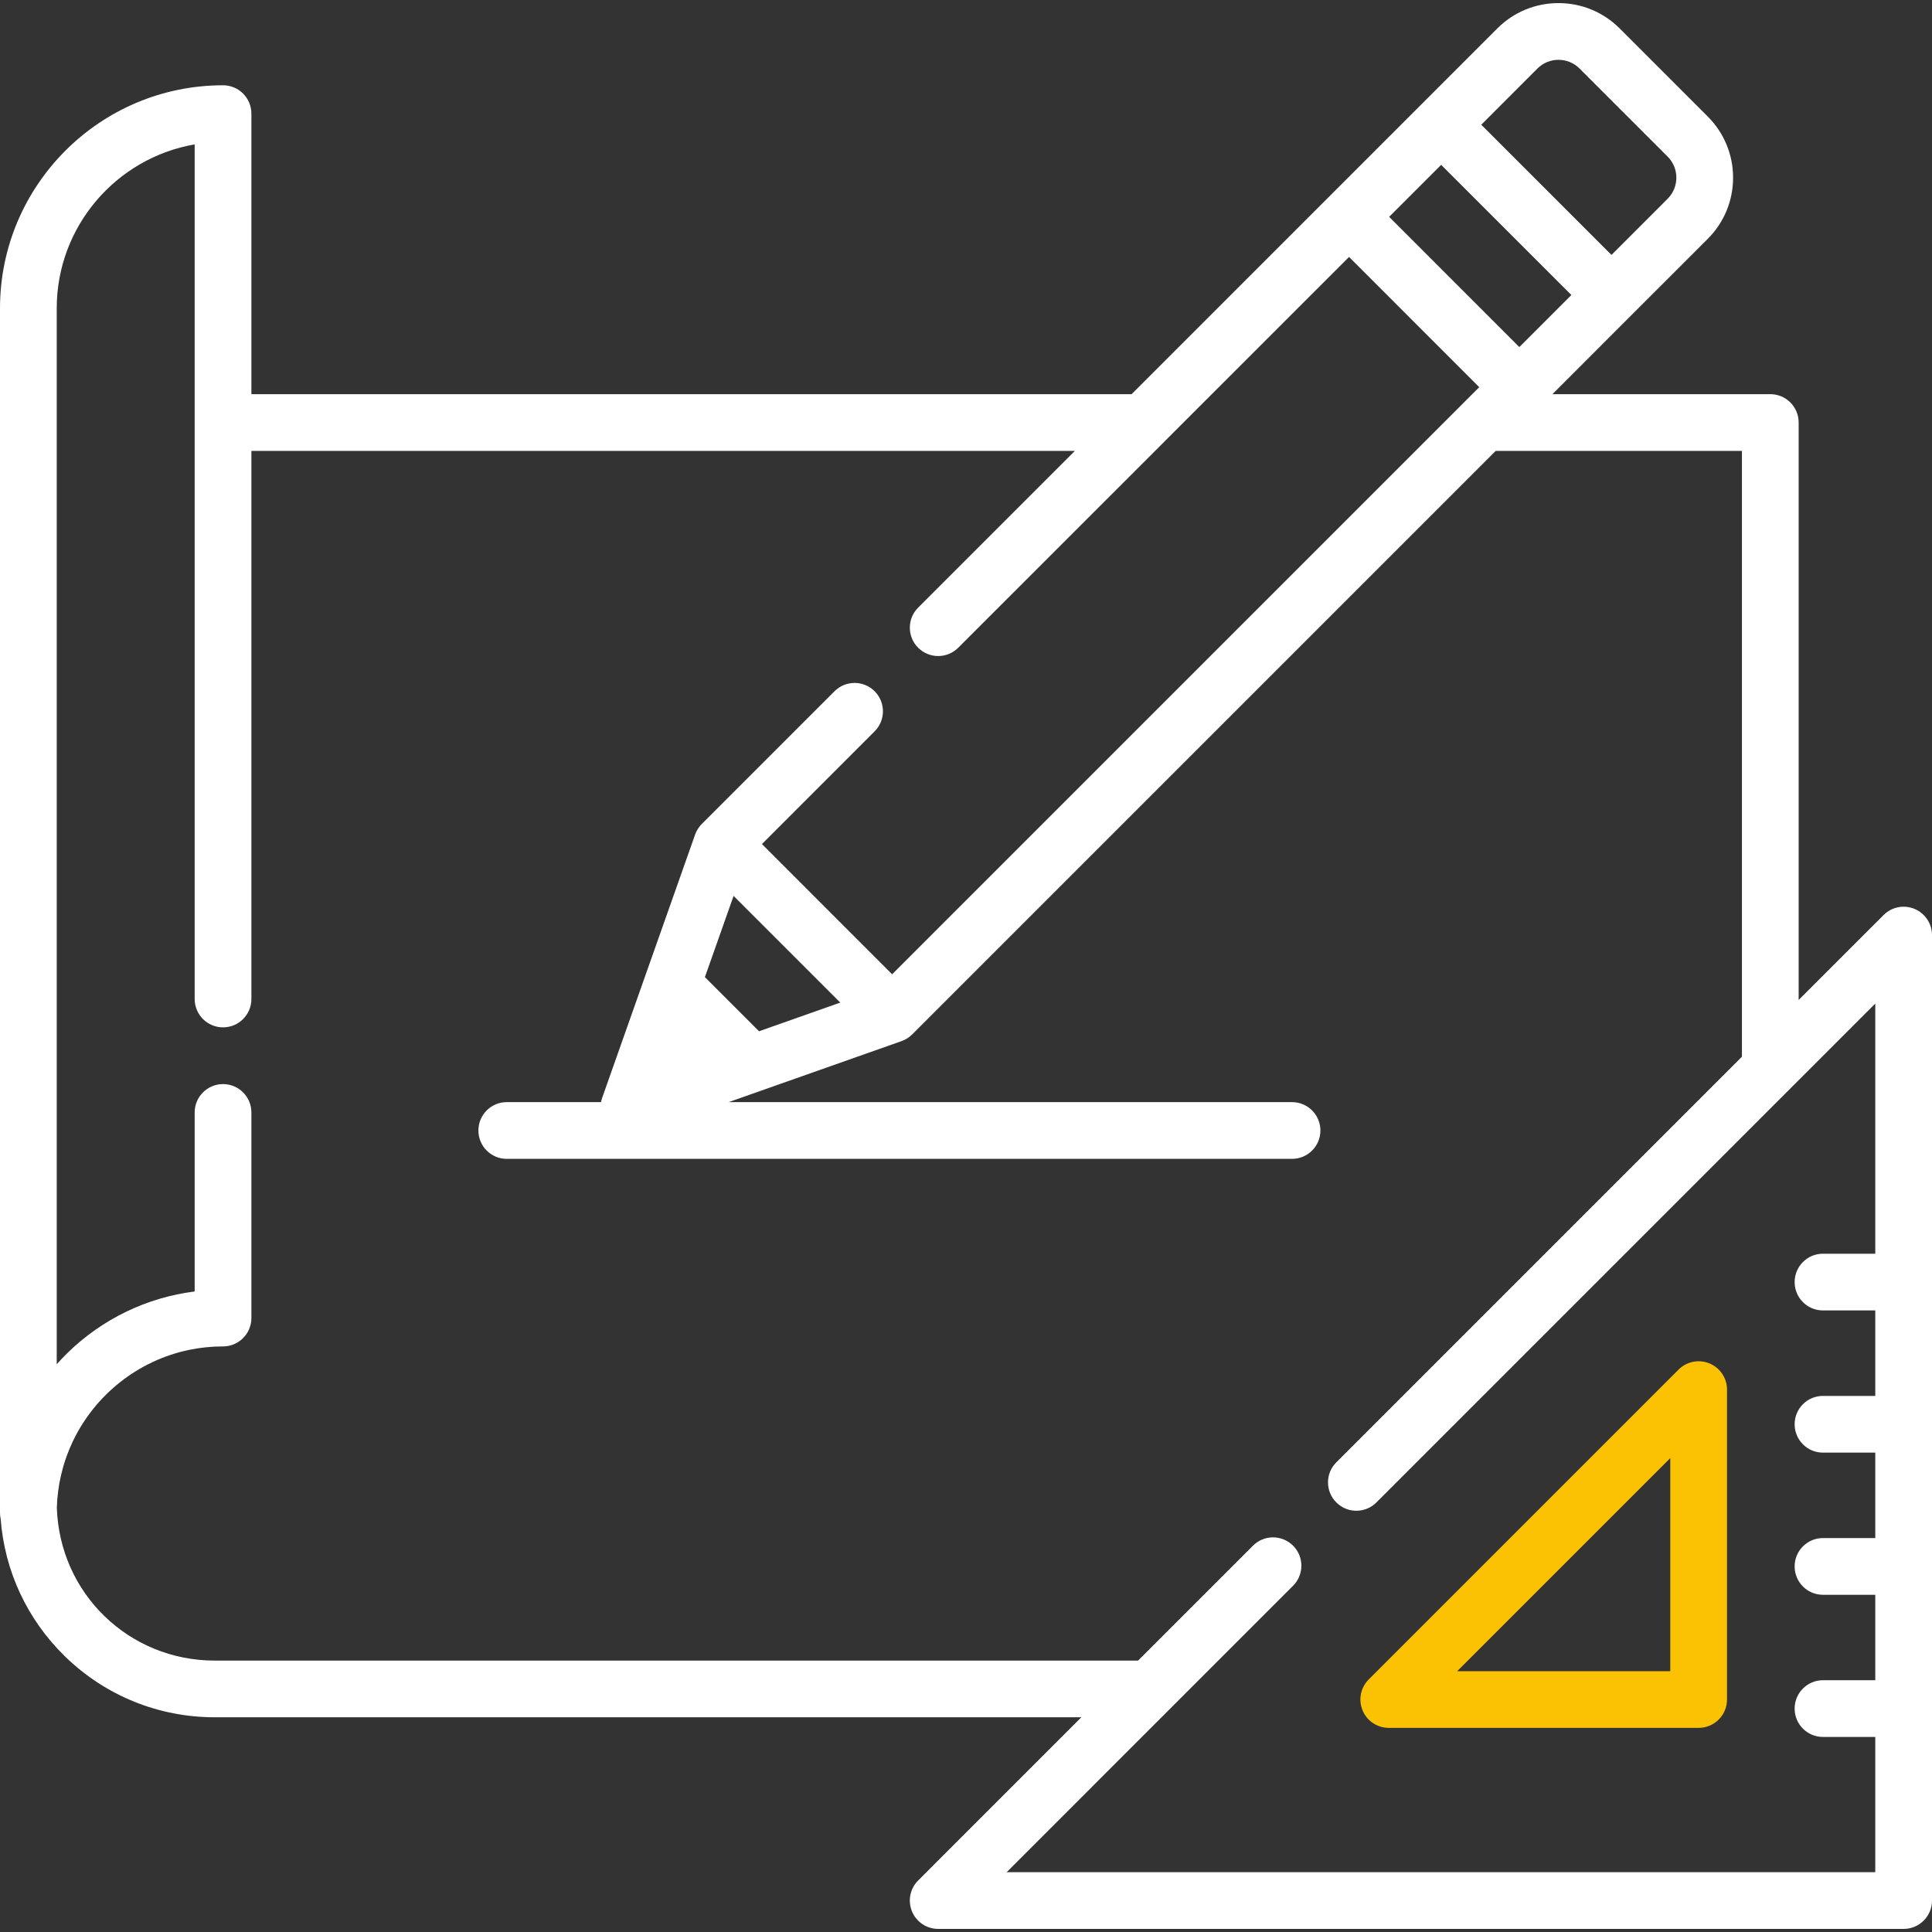 <?xml version="1.0" encoding="UTF-8"?>
<svg width="50px" height="50px" viewBox="0 0 50 50" version="1.1" xmlns="http://www.w3.org/2000/svg" xmlns:xlink="http://www.w3.org/1999/xlink">
    <rect x="0" y="0" width="50" height="50" fill="#333333" stroke="none"/>
    <!-- Generator: Sketch 61 (89581) - https://sketch.com -->
    <title>chantiers</title>
    <desc>Created with Sketch.</desc>
    <g id="chantiers" stroke="none" stroke-width="1" fill="none" fill-rule="evenodd">
        <g id="sketch" fill-rule="nonzero">
            <path d="M44.242,35.285 C43.967,35.172 43.652,35.234 43.442,35.444 L35.422,43.464 C35.212,43.674 35.149,43.99 35.263,44.264 C35.376,44.539 35.644,44.717 35.941,44.717 L43.961,44.717 C44.366,44.717 44.695,44.389 44.695,43.983 L44.695,35.963 C44.695,35.667 44.516,35.399 44.242,35.285 Z M37.712,43.25 L43.227,37.735 L43.227,43.25 L37.712,43.25 Z" id="Shape" fill="#FBC103"></path>
            <path d="M49.547,23.522 C49.273,23.408 48.957,23.471 48.747,23.681 L46.549,25.879 L46.549,10.935 C46.549,10.529 46.221,10.201 45.815,10.201 L40.177,10.201 L42.223,8.154 C42.224,8.154 42.224,8.153 42.224,8.153 L44.197,6.181 C44.619,5.758 44.852,5.196 44.852,4.598 C44.852,4.001 44.619,3.439 44.197,3.016 L41.916,0.735 C41.493,0.313 40.931,0.08 40.334,0.08 C39.736,0.08 39.174,0.313 38.751,0.735 L36.778,2.709 L34.394,5.093 L29.286,10.201 L6.506,10.201 L6.506,2.94 C6.506,2.535 6.177,2.207 5.772,2.207 C2.589,2.207 0,4.796 0,7.979 L0,39.149 C0,39.203 0.006,39.256 0.017,39.307 C0.119,40.657 0.703,41.912 1.679,42.865 C2.723,43.883 4.101,44.443 5.559,44.443 L27.985,44.443 L23.761,48.667 C23.551,48.877 23.489,49.192 23.602,49.467 C23.716,49.741 23.983,49.92 24.28,49.92 L49.266,49.92 C49.671,49.92 50,49.591 50,49.186 L50,24.2 C50,23.903 49.821,23.636 49.547,23.522 Z M39.789,1.773 C40.089,1.473 40.578,1.473 40.878,1.773 L43.159,4.054 C43.459,4.354 43.459,4.843 43.159,5.143 L41.705,6.597 L38.335,3.228 L39.789,1.773 Z M37.297,4.266 L40.667,7.635 L39.32,8.982 L35.951,5.612 L37.297,4.266 Z M48.532,32.446 L47.178,32.446 C46.773,32.446 46.445,32.775 46.445,33.18 C46.445,33.586 46.773,33.914 47.178,33.914 L48.532,33.914 L48.532,36.126 L47.178,36.126 C46.773,36.126 46.445,36.454 46.445,36.86 C46.445,37.265 46.773,37.594 47.178,37.594 L48.532,37.594 L48.532,39.805 L47.178,39.805 C46.773,39.805 46.445,40.133 46.445,40.539 C46.445,40.944 46.773,41.273 47.178,41.273 L48.532,41.273 L48.532,43.484 L47.178,43.484 C46.773,43.484 46.445,43.813 46.445,44.218 C46.445,44.624 46.773,44.952 47.178,44.952 L48.532,44.952 L48.532,48.452 L26.052,48.452 L33.465,41.039 C33.751,40.753 33.751,40.288 33.465,40.002 C33.432,39.969 33.397,39.94 33.36,39.915 C33.074,39.719 32.681,39.748 32.427,40.002 L29.453,42.976 L5.559,42.976 C3.334,42.976 1.542,41.238 1.471,39.016 C1.475,38.877 1.486,38.739 1.504,38.602 C1.504,38.601 1.504,38.6 1.504,38.6 C1.512,38.535 1.522,38.47 1.533,38.406 C1.535,38.398 1.536,38.391 1.537,38.384 C1.547,38.326 1.559,38.269 1.572,38.212 C1.575,38.197 1.579,38.181 1.583,38.165 C1.594,38.117 1.606,38.069 1.619,38.022 C1.626,37.996 1.633,37.971 1.64,37.945 C1.651,37.908 1.662,37.87 1.674,37.833 C1.686,37.797 1.699,37.76 1.711,37.724 C1.72,37.698 1.729,37.673 1.739,37.648 C1.756,37.6 1.775,37.552 1.795,37.505 C1.8,37.491 1.806,37.477 1.812,37.464 C1.837,37.405 1.863,37.347 1.89,37.29 C1.892,37.288 1.893,37.285 1.894,37.283 C2.468,36.095 3.572,35.209 4.897,34.934 C4.9,34.934 4.904,34.933 4.908,34.932 C4.969,34.92 5.03,34.909 5.092,34.899 C5.102,34.897 5.112,34.895 5.123,34.894 C5.178,34.885 5.235,34.879 5.291,34.872 C5.307,34.871 5.323,34.868 5.339,34.867 C5.393,34.861 5.448,34.858 5.503,34.854 C5.52,34.853 5.537,34.851 5.555,34.85 C5.627,34.847 5.699,34.845 5.772,34.845 C6.177,34.845 6.506,34.516 6.506,34.111 L6.506,28.79 C6.506,28.384 6.177,28.056 5.772,28.056 C5.367,28.056 5.038,28.384 5.038,28.79 L5.038,33.423 C3.799,33.58 2.649,34.133 1.742,35.018 C1.646,35.112 1.556,35.208 1.468,35.307 L1.468,7.979 C1.468,5.856 3.013,4.086 5.038,3.737 L5.038,10.935 L5.038,25.854 L5.038,25.854 C5.038,26.26 5.367,26.588 5.772,26.588 C6.177,26.588 6.506,26.26 6.506,25.854 L6.506,25.854 L6.506,11.669 L27.818,11.669 L23.761,15.726 C23.475,16.012 23.475,16.477 23.761,16.763 C24.048,17.05 24.512,17.05 24.799,16.763 L30.109,11.454 C30.109,11.453 30.109,11.453 30.109,11.453 L34.913,6.65 L38.282,10.02 L37.887,10.415 C37.886,10.415 37.886,10.415 37.886,10.416 L23.088,25.214 L19.719,21.844 L22.635,18.927 C22.922,18.641 22.922,18.176 22.635,17.889 C22.349,17.603 21.884,17.603 21.598,17.889 L18.162,21.325 C18.143,21.343 18.126,21.363 18.11,21.383 C18.105,21.389 18.1,21.397 18.095,21.404 C18.084,21.417 18.074,21.431 18.065,21.446 C18.059,21.454 18.055,21.463 18.05,21.471 C18.041,21.485 18.034,21.499 18.026,21.513 C18.022,21.522 18.018,21.531 18.013,21.541 C18.007,21.555 18.001,21.57 17.995,21.585 C17.993,21.59 17.991,21.595 17.989,21.6 L16.559,25.65 L15.584,28.412 C15.571,28.449 15.562,28.486 15.555,28.523 L13.114,28.523 C12.709,28.523 12.381,28.852 12.381,29.257 C12.381,29.663 12.709,29.991 13.114,29.991 L33.438,29.991 C33.843,29.991 34.172,29.663 34.172,29.257 C34.172,28.852 33.843,28.523 33.438,28.523 L18.857,28.523 L23.332,26.944 C23.336,26.942 23.34,26.94 23.343,26.939 C23.361,26.933 23.378,26.925 23.395,26.918 C23.401,26.914 23.408,26.912 23.415,26.908 C23.432,26.9 23.45,26.89 23.467,26.879 C23.472,26.876 23.478,26.873 23.483,26.87 C23.501,26.858 23.518,26.846 23.535,26.833 C23.539,26.83 23.543,26.827 23.547,26.824 C23.568,26.807 23.588,26.789 23.607,26.771 L38.709,11.669 L45.081,11.669 L45.081,27.347 L34.584,37.845 C34.297,38.131 34.297,38.596 34.584,38.883 C34.602,38.9 34.62,38.917 34.639,38.933 C34.774,39.043 34.938,39.098 35.103,39.098 C35.267,39.098 35.431,39.043 35.566,38.933 C35.585,38.917 35.604,38.9 35.622,38.883 C35.622,38.882 35.622,38.883 35.622,38.882 L48.532,25.972 L48.532,32.446 Z M21.746,25.947 L19.644,26.689 L18.243,25.288 L18.985,23.186 L21.746,25.947 Z" id="Shape" fill="#FFFFFF"></path>
        </g>
    </g>
</svg>